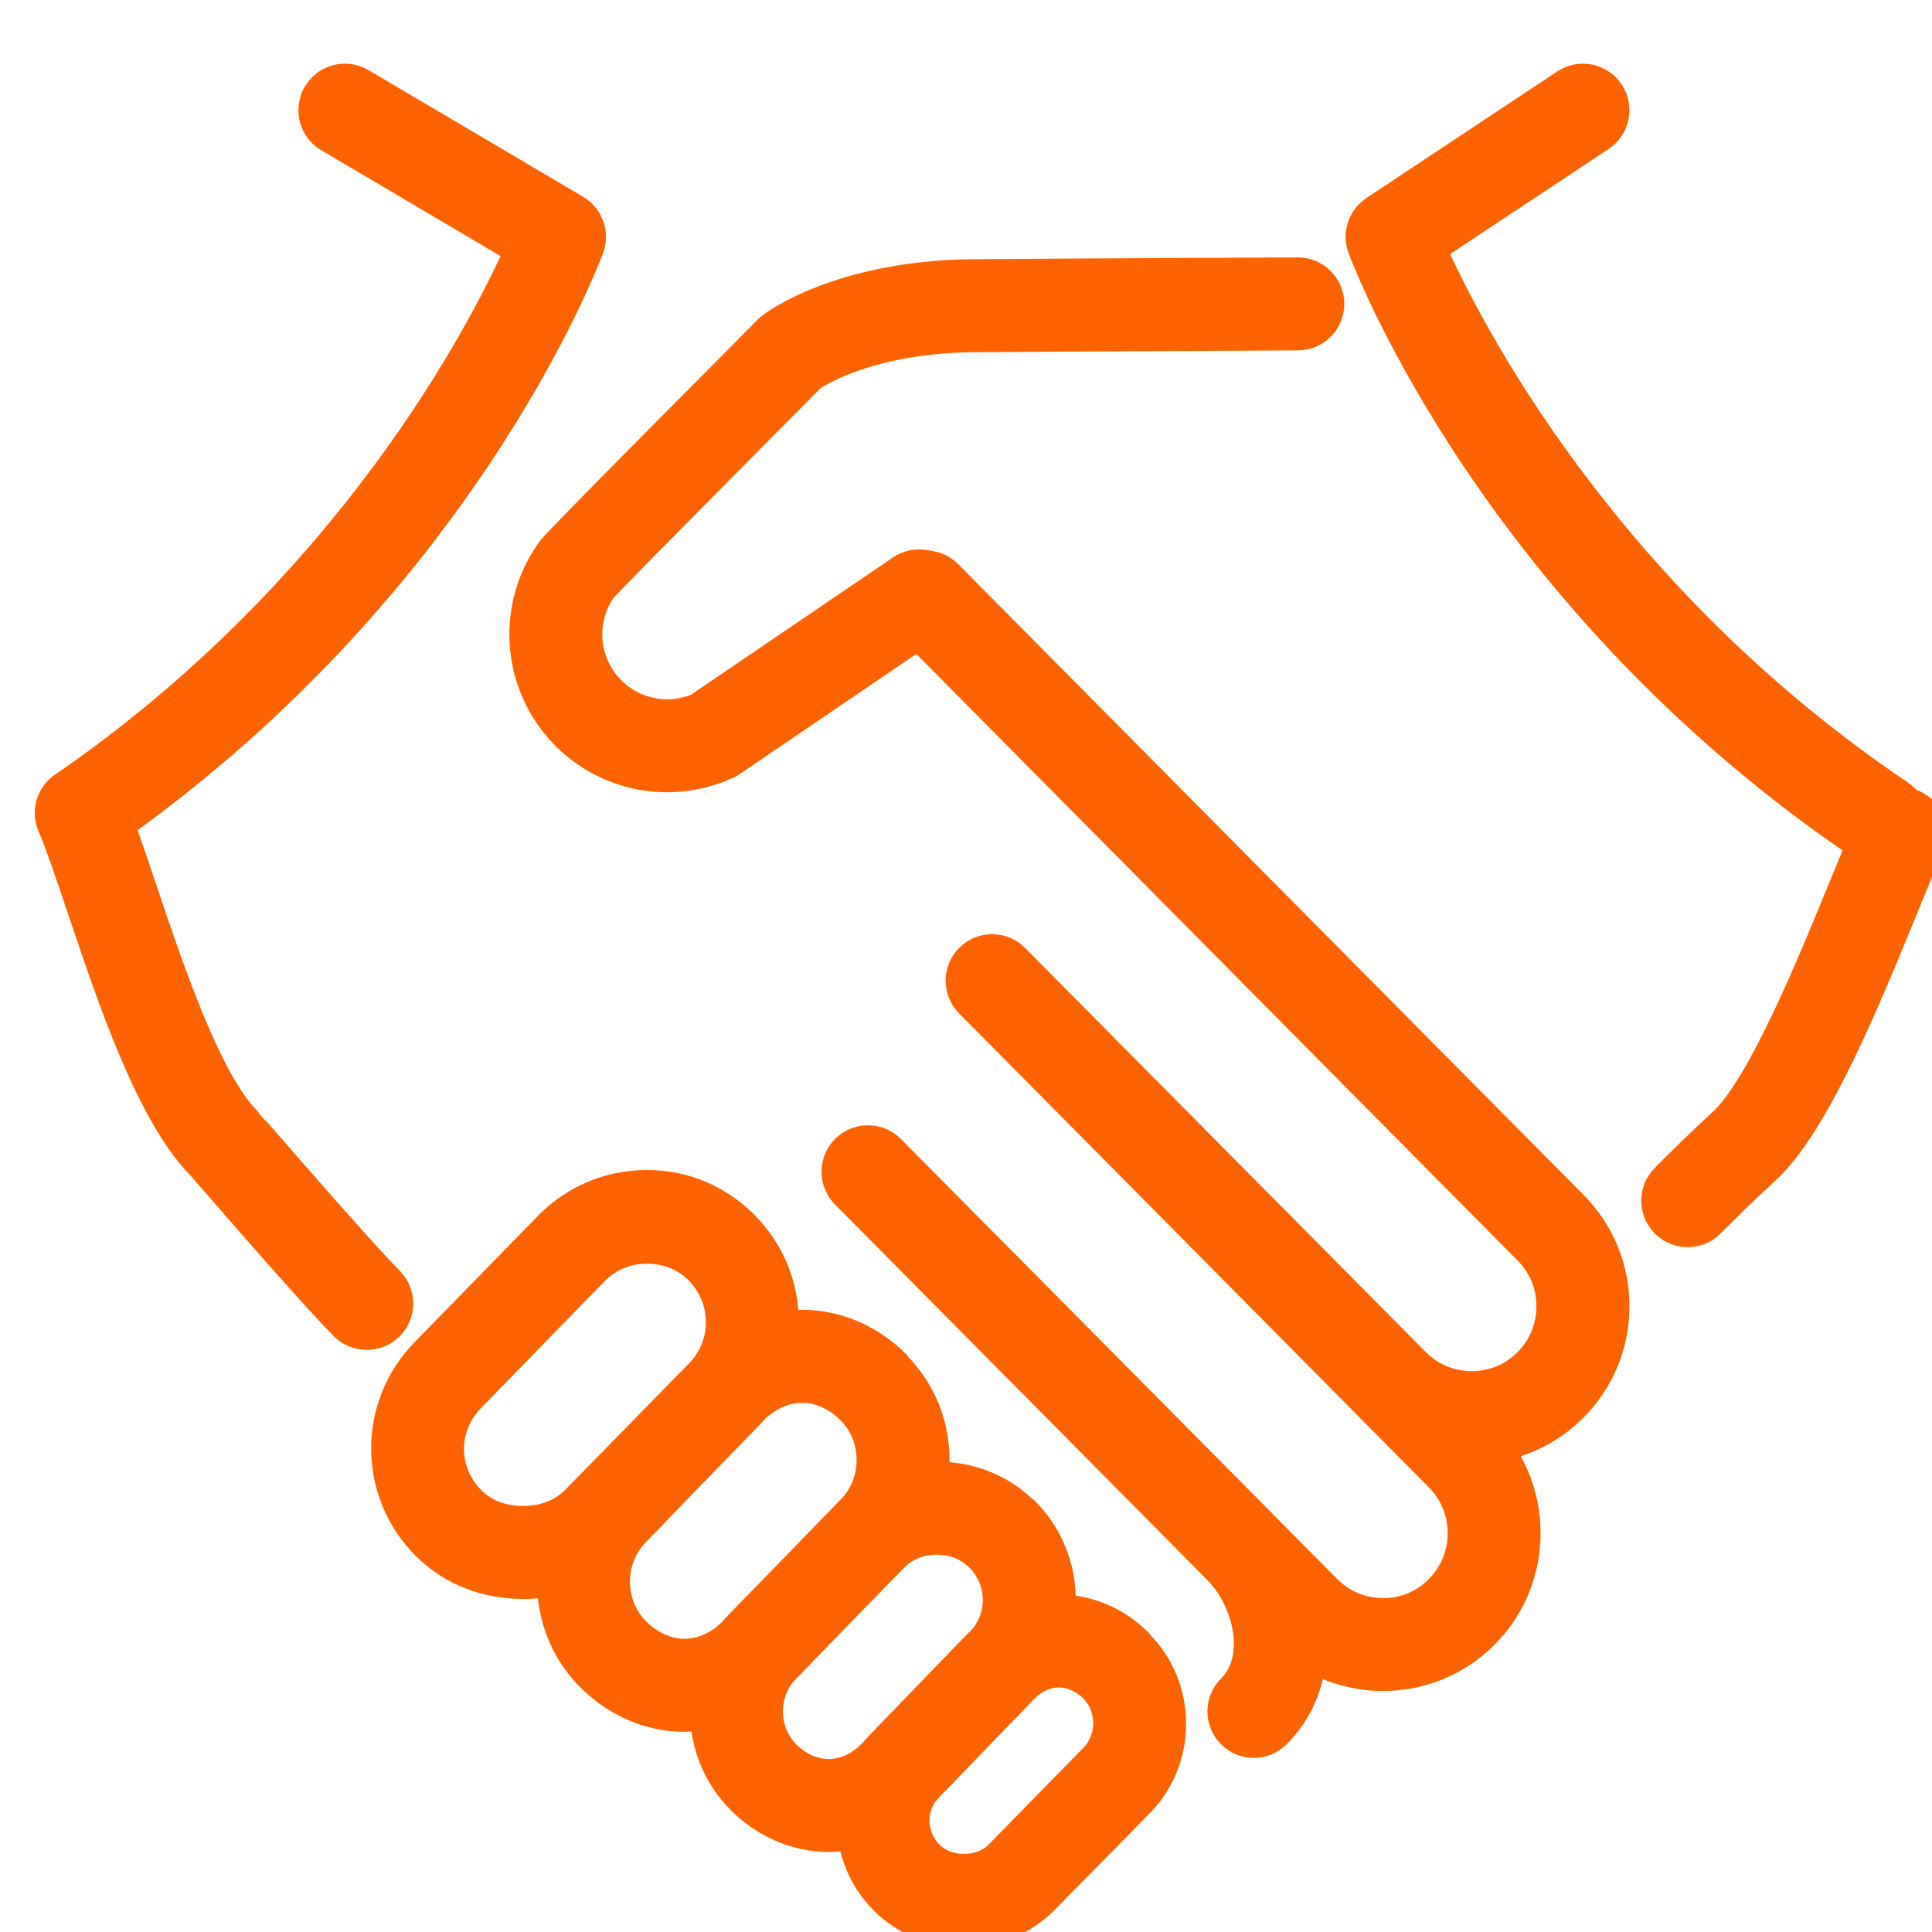 <?xml version="1.0" encoding="utf-8"?>
<!-- Generator: Adobe Illustrator 16.0.0, SVG Export Plug-In . SVG Version: 6.00 Build 0)  -->
<!DOCTYPE svg PUBLIC "-//W3C//DTD SVG 1.1//EN" "http://www.w3.org/Graphics/SVG/1.1/DTD/svg11.dtd">
<svg version="1.1" id="Layer_1" xmlns="http://www.w3.org/2000/svg" xmlns:xlink="http://www.w3.org/1999/xlink" x="0px" y="0px"
	 width="65px" height="65px" viewBox="0 0 65 65" enable-background="new 0 0 65 65" xml:space="preserve">
<g>
	<path fill="#FF6200" stroke="#FF6200" stroke-linecap="round" stroke-linejoin="round" stroke-miterlimit="10" d="M42.186,58.643
		c-0.274,0-0.548-0.104-0.756-0.316c-0.413-0.416-0.411-1.09,0.006-1.503c0.993-0.986,0.602-2.875-0.409-3.965L28.449,40.173
		c-0.415-0.417-0.412-1.09,0.004-1.505c0.417-0.414,1.09-0.412,1.503,0.005l0.004,0.004l12.5,12.604
		c0.032,0.034,0.063,0.066,0.098,0.102l2.069,2.089c0.507,0.509,1.179,0.79,1.892,0.794c0.718,0.008,1.391-0.272,1.897-0.778
		c1.047-1.042,1.055-2.746,0.016-3.795L32.624,33.743c-0.414-0.417-0.411-1.091,0.006-1.506c0.417-0.414,1.088-0.411,1.502,0.006
		l0.002,0.003L47.61,45.837c1.04,1.052,2.742,1.06,3.79,0.019c0.509-0.508,0.79-1.181,0.792-1.897
		c0.004-0.718-0.271-1.391-0.776-1.899L30.373,20.832c-0.415-0.417-0.411-1.091,0.005-1.505c0.417-0.414,1.089-0.411,1.503,0.004
		l21.044,21.226c0.906,0.912,1.4,2.121,1.395,3.407s-0.51,2.494-1.419,3.397c-0.72,0.715-1.608,1.152-2.537,1.32
		c1.426,1.889,1.275,4.599-0.449,6.313c-0.905,0.9-2.105,1.397-3.383,1.397c-0.008,0-0.016,0-0.021,0
		c-0.853-0.004-1.671-0.229-2.391-0.647c-0.085,0.95-0.456,1.858-1.187,2.586C42.726,58.539,42.453,58.643,42.186,58.643z"/>
	<path fill="#FF6200" stroke="#FF6200" stroke-linecap="round" stroke-linejoin="round" stroke-miterlimit="10" d="M12.338,44.915
		c-0.272,0-0.546-0.105-0.753-0.313c-0.688-0.695-2.261-2.455-4.674-5.235c-0.075-0.086-0.127-0.146-0.153-0.176
		c-1.684-1.724-2.972-5.556-4.006-8.637c-0.384-1.136-0.712-2.116-0.995-2.789c-0.228-0.542,0.027-1.166,0.569-1.394
		c0.542-0.227,1.164,0.028,1.392,0.57c0.311,0.744,0.653,1.758,1.047,2.933c0.92,2.736,2.18,6.483,3.526,7.841
		c0.001,0.002,0.083,0.094,0.225,0.256c2.966,3.418,4.126,4.678,4.577,5.133c0.415,0.416,0.411,1.09-0.005,1.506
		C12.881,44.812,12.611,44.915,12.338,44.915z"/>
	<path fill="#FF6200" stroke="#FF6200" stroke-linecap="round" stroke-linejoin="round" stroke-miterlimit="10" d="M56.782,41.459
		c-0.271,0-0.542-0.103-0.75-0.309c-0.415-0.414-0.419-1.087-0.004-1.504c0.472-0.478,1.202-1.201,1.996-1.927l0.021-0.021
		c1.312-1.333,2.905-5.236,3.965-7.822c0.373-0.913,0.695-1.701,0.962-2.279c0.245-0.534,0.875-0.767,1.407-0.522
		c0.535,0.245,0.768,0.877,0.522,1.411c-0.248,0.539-0.562,1.307-0.925,2.198c-1.193,2.916-2.826,6.905-4.439,8.532
		c-0.008,0.01-0.035,0.033-0.081,0.076c-0.761,0.696-1.465,1.393-1.923,1.854C57.33,41.354,57.056,41.459,56.782,41.459z"/>
	<path fill="#FF6200" stroke="#FF6200" stroke-linecap="round" stroke-linejoin="round" stroke-miterlimit="10" d="M22.445,26.154
		c-1.629,0-3.203-0.832-4.103-2.304c-1.008-1.654-0.93-3.739,0.198-5.316c0.085-0.119,0.211-0.294,7.315-7.438
		c0.034-0.033,0.068-0.063,0.106-0.092c0.091-0.071,2.285-1.723,6.712-1.783c0.325-0.004,6.282-0.042,10.987-0.061
		c0.002,0,0.002,0,0.004,0c0.585,0,1.06,0.474,1.063,1.06c0.002,0.587-0.473,1.066-1.06,1.068
		c-4.697,0.02-10.641,0.057-10.967,0.062c-3.354,0.045-5.115,1.121-5.402,1.312c-5.906,5.941-6.896,6.974-7.056,7.149
		c-0.607,0.873-0.641,2.02-0.086,2.93c0.697,1.141,2.118,1.592,3.336,1.071l6.833-4.644c0.486-0.33,1.147-0.204,1.477,0.283
		c0.33,0.486,0.204,1.148-0.283,1.478l-6.909,4.696c-0.048,0.033-0.099,0.061-0.15,0.085C23.809,26.011,23.122,26.154,22.445,26.154
		z"/>
	<path fill="#FF6200" stroke="#FF6200" stroke-linecap="round" stroke-linejoin="round" stroke-miterlimit="10" d="M17.6,53.295
		c-1.228,0-2.38-0.427-3.251-1.292c-1.806-1.798-1.815-4.707-0.025-6.515l4.155-4.256c0.876-0.883,2.033-1.362,3.266-1.368
		c1.231-0.011,2.396,0.477,3.27,1.346v0.002c1.807,1.796,1.816,4.73,0.024,6.538l-4.153,4.219c-0.876,0.885-2.034,1.326-3.268,1.326
		C17.611,53.295,17.605,53.295,17.6,53.295z M21.764,42.015c-0.004,0-0.008,0-0.012,0c-0.666,0-1.29,0.257-1.76,0.731l-4.154,4.264
		c-0.975,0.982-0.968,2.515,0.008,3.484c0.468,0.467,1.091,0.671,1.752,0.671c0.003,0,0.007,0,0.011,0
		c0.666,0,1.29-0.215,1.76-0.688l4.154-4.242c0.973-0.982,0.966-2.547-0.009-3.518l0,0C23.048,42.25,22.425,42.015,21.764,42.015z"
		/>
	<path fill="#FF6200" stroke="#FF6200" stroke-linecap="round" stroke-linejoin="round" stroke-miterlimit="10" d="M23.019,57.764
		c-1.185,0-2.296-0.509-3.137-1.344c-1.741-1.734-1.752-4.588-0.022-6.335l3.963-4.131c0.845-0.853,1.963-1.386,3.152-1.386
		c0.007,0,0.013,0,0.02,0c1.184,0,2.297,0.506,3.136,1.341v0.023c1.743,1.735,1.754,4.575,0.025,6.321L26.19,56.38
		c-0.845,0.854-1.962,1.383-3.152,1.383C23.032,57.764,23.025,57.764,23.019,57.764z M26.995,46.696c-0.003,0-0.007,0-0.011,0
		c-0.622,0-1.207,0.294-1.645,0.738l-3.963,4.097c-0.913,0.92-0.907,2.46,0.005,3.368c0.439,0.436,1.02,0.736,1.64,0.736
		c0.003,0,0.006,0,0.009,0c0.623,0,1.208-0.297,1.645-0.74l3.966-4.097c0.91-0.919,0.904-2.461-0.008-3.366l0,0
		C28.196,46.994,27.612,46.696,26.995,46.696z"/>
	<path fill="#FF6200" stroke="#FF6200" stroke-linecap="round" stroke-linejoin="round" stroke-miterlimit="10" d="M27.881,61.807
		c-1.107,0-2.15-0.473-2.937-1.256c-1.631-1.625-1.641-4.296-0.022-5.929l3.632-3.718c0.792-0.8,1.839-1.229,2.951-1.229
		c0.007,0,0.012,0,0.02,0c1.107,0,2.148,0.406,2.937,1.187c0,0.002,0-0.013,0-0.013c1.63,1.624,1.64,4.267,0.021,5.902l-3.633,3.771
		c-0.791,0.799-1.836,1.284-2.95,1.284C27.894,61.807,27.887,61.807,27.881,61.807z M31.523,51.805c-0.003,0-0.006,0-0.008,0
		c-0.547,0-1.06,0.19-1.445,0.581l-3.632,3.719c-0.8,0.808-0.794,2.146,0.006,2.943c0.385,0.382,0.896,0.631,1.438,0.631
		c0.004,0,0.008,0,0.011,0c0.547,0,1.06-0.264,1.443-0.652l3.632-3.754c0.801-0.809,0.796-2.092-0.006-2.891
		C32.577,52.001,32.066,51.805,31.523,51.805z"/>
	<path fill="#FF6200" stroke="#FF6200" stroke-linecap="round" stroke-linejoin="round" stroke-miterlimit="10" d="M32.429,65
		c-1.006,0-1.952-0.352-2.666-1.063c-1.482-1.473-1.49-3.861-0.021-5.344l3.184-3.294c0.72-0.727,1.667-1.153,2.681-1.153
		c0.005,0,0.011,0,0.017,0c1.005,0,1.952,0.425,2.666,1.135v0.017c1.48,1.475,1.488,3.89,0.019,5.372l-3.184,3.237
		C34.405,64.631,33.457,65,32.445,65C32.441,65,32.435,65,32.429,65z M35.622,56.273c-0.002,0-0.004,0-0.006,0
		c-0.445,0-0.862,0.212-1.174,0.527l-3.185,3.288c-0.651,0.656-0.646,1.683,0.004,2.331c0.313,0.31,0.728,0.451,1.167,0.451
		c0.002,0,0.006,0,0.009,0c0.442,0,0.861-0.138,1.173-0.453l3.183-3.252c0.653-0.657,0.647-1.738-0.002-2.385l0,0
		C36.479,56.47,36.063,56.273,35.622,56.273z"/>
	<path fill="#FF6200" stroke="#FF6200" stroke-linecap="round" stroke-linejoin="round" stroke-miterlimit="10" d="M63.304,28.68
		c-0.204,0-0.409-0.06-0.592-0.182C50.321,20.153,46.016,8.815,45.839,8.337c-0.173-0.463-0.002-0.984,0.409-1.258l6.422-4.26
		c0.489-0.324,1.149-0.19,1.473,0.3c0.324,0.489,0.19,1.149-0.299,1.475l-5.688,3.773c1.187,2.657,5.749,11.635,15.743,18.366
		c0.486,0.327,0.616,0.989,0.287,1.477C63.983,28.514,63.646,28.68,63.304,28.68z"/>
	<path fill="#FF6200" stroke="#FF6200" stroke-linecap="round" stroke-linejoin="round" stroke-miterlimit="10" d="M2.738,28.417
		c-0.338,0-0.67-0.162-0.877-0.462c-0.332-0.484-0.209-1.147,0.274-1.48C11.836,19.8,16.287,11.086,17.484,8.413l-6.422-3.789
		c-0.506-0.298-0.674-0.951-0.375-1.458c0.298-0.506,0.951-0.675,1.455-0.377l7.221,4.261c0.443,0.262,0.636,0.804,0.458,1.287
		c-0.174,0.469-4.389,11.57-16.481,19.892C3.155,28.356,2.946,28.417,2.738,28.417z"/>
</g>
</svg>

